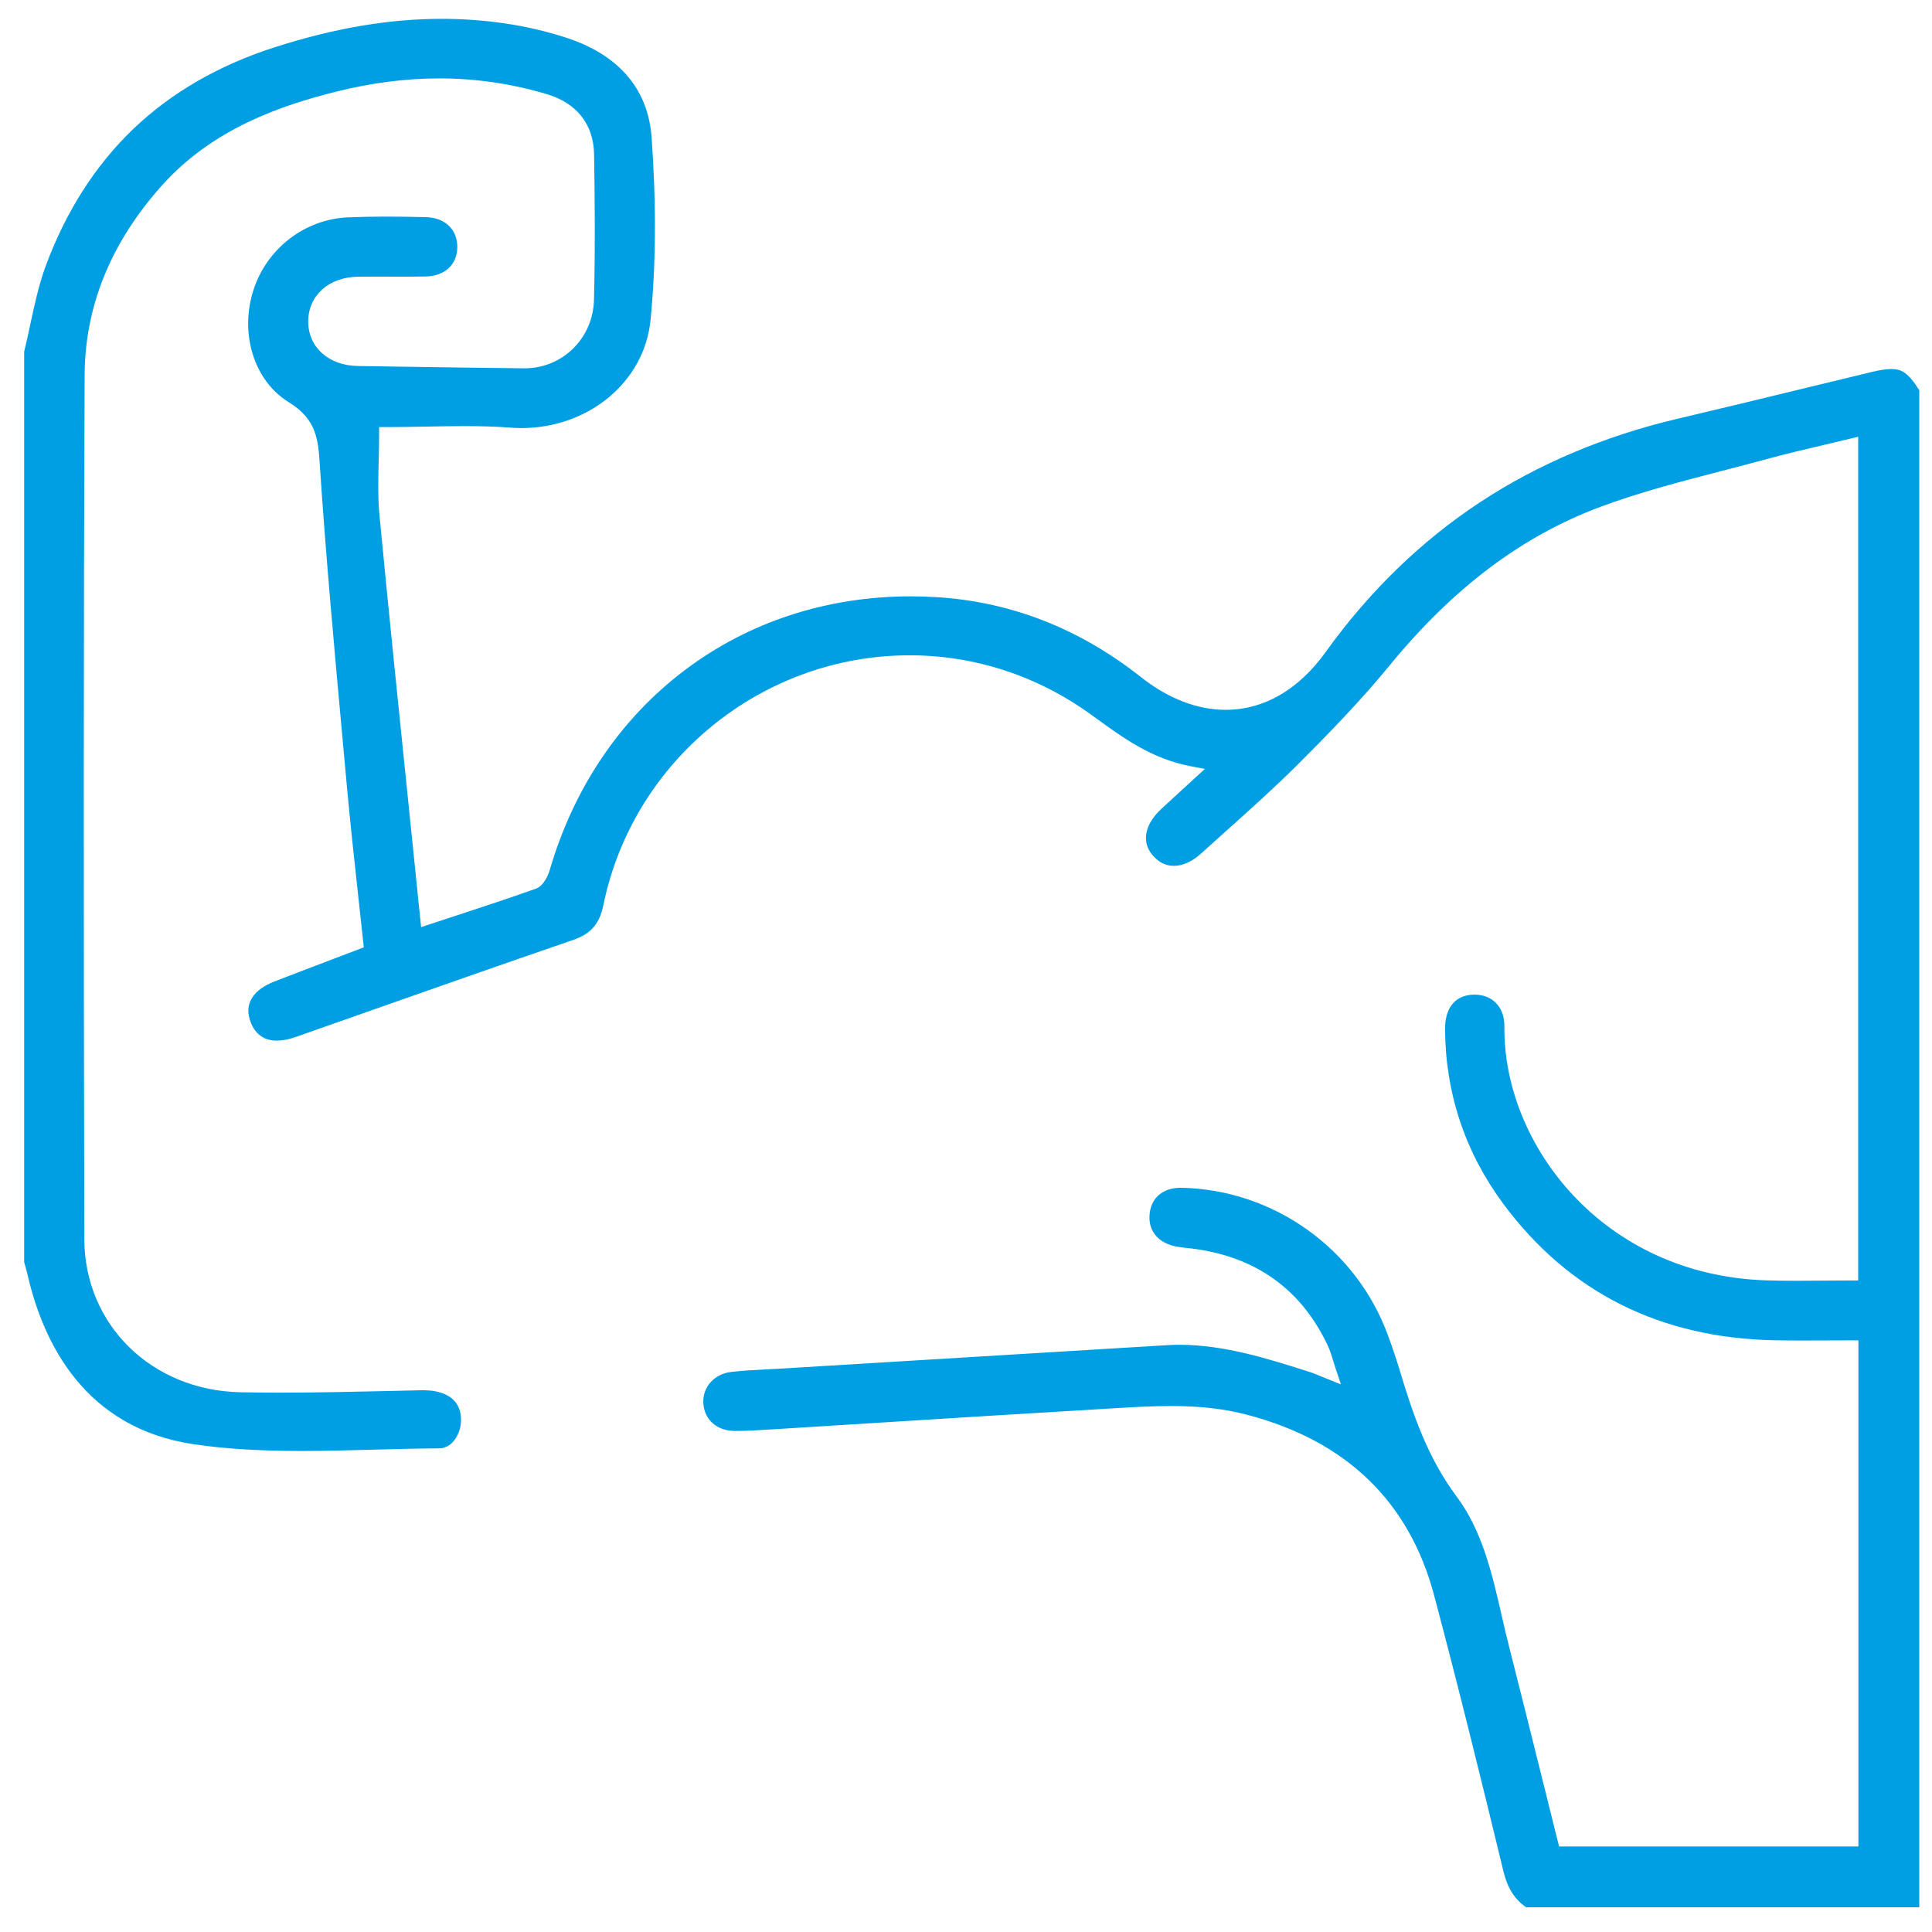 <svg width="76" height="76" viewBox="0 0 76 76" fill="none" xmlns="http://www.w3.org/2000/svg">
<path d="M74.394 14.517C74.199 14.517 73.953 14.554 73.619 14.635C72.755 14.842 71.892 15.052 71.029 15.262C69.382 15.662 67.679 16.076 66.001 16.47C63.117 17.149 60.496 18.257 58.211 19.763C55.897 21.288 53.858 23.268 52.15 25.647C51.081 27.136 49.718 27.923 48.207 27.923C47.098 27.923 45.947 27.477 44.879 26.633C42.471 24.728 39.769 23.671 36.849 23.491C36.508 23.47 36.165 23.459 35.828 23.459C32.523 23.459 29.445 24.465 26.927 26.37C24.404 28.277 22.573 30.988 21.63 34.208C21.588 34.353 21.422 34.836 21.072 34.961C20.04 35.33 19.013 35.666 17.927 36.023C17.592 36.132 17.254 36.243 16.912 36.356L16.566 36.471L16.528 36.107C16.386 34.715 16.244 33.329 16.102 31.947C15.708 28.125 15.302 24.173 14.93 20.3C14.859 19.562 14.879 18.812 14.897 18.087C14.906 17.76 14.914 17.422 14.914 17.093V16.8H15.208C15.754 16.8 16.288 16.79 16.804 16.78C17.314 16.771 17.795 16.762 18.28 16.762C18.975 16.762 19.547 16.781 20.08 16.822C20.221 16.833 20.365 16.839 20.506 16.839C23.164 16.839 25.349 15.016 25.589 12.598C25.805 10.42 25.82 8.071 25.634 5.419C25.466 3.029 23.748 1.971 22.337 1.504C21.539 1.24 20.694 1.042 19.826 0.916C19.025 0.8 18.203 0.741 17.382 0.741C15.299 0.741 13.143 1.108 10.792 1.864C8.6 2.568 6.733 3.648 5.243 5.073C3.759 6.493 2.602 8.301 1.804 10.446C1.53 11.185 1.358 11.987 1.191 12.764C1.116 13.116 1.038 13.479 0.951 13.836V49.648C0.963 49.693 0.976 49.738 0.988 49.783C1.024 49.909 1.06 50.04 1.091 50.173C1.71 52.849 3.342 56.172 7.6 56.809C8.825 56.992 10.179 57.077 11.86 57.077C12.804 57.077 13.769 57.051 14.703 57.026C15.546 57.003 16.419 56.98 17.274 56.975C17.522 56.974 17.7 56.844 17.804 56.735C18.02 56.51 18.147 56.157 18.135 55.813C18.102 54.835 17.19 54.689 16.649 54.689C16.627 54.689 16.605 54.689 16.583 54.689C16.158 54.698 15.733 54.708 15.308 54.718C13.907 54.75 12.457 54.783 11.031 54.783C10.475 54.783 9.96 54.778 9.458 54.768C5.965 54.699 3.325 52.109 3.317 48.744C3.284 35.512 3.288 24.714 3.329 14.762C3.34 12.039 4.369 9.521 6.386 7.278C8.395 5.043 11.082 4.144 13.199 3.611C14.585 3.262 15.958 3.084 17.279 3.084C18.717 3.084 20.145 3.294 21.525 3.708C22.695 4.06 23.351 4.899 23.37 6.073C23.395 7.639 23.418 9.705 23.366 11.797C23.328 13.306 22.129 14.489 20.636 14.489L20.608 14.489C19.026 14.473 17.418 14.448 15.863 14.425C15.269 14.416 14.675 14.407 14.081 14.398C12.929 14.381 12.125 13.662 12.125 12.647C12.126 11.626 12.931 10.901 14.084 10.885C14.309 10.882 14.535 10.881 14.76 10.881C14.953 10.881 15.146 10.881 15.339 10.882C15.531 10.883 15.723 10.884 15.915 10.884C16.23 10.884 16.487 10.882 16.724 10.877C17.483 10.863 17.968 10.434 17.988 9.756C17.998 9.422 17.896 9.131 17.691 8.916C17.468 8.68 17.143 8.551 16.751 8.542C16.138 8.527 15.64 8.521 15.186 8.521C14.643 8.521 14.153 8.53 13.69 8.55C11.993 8.622 10.499 9.77 9.971 11.407C9.416 13.128 9.997 14.983 11.353 15.817C12.463 16.5 12.515 17.295 12.582 18.301L12.582 18.313C12.821 21.921 13.157 25.585 13.481 29.129C13.538 29.749 13.595 30.368 13.651 30.987C13.777 32.367 13.931 33.774 14.08 35.134C14.15 35.768 14.219 36.403 14.287 37.042L14.311 37.266L14.1 37.347C13.753 37.479 13.41 37.609 13.069 37.739C12.283 38.038 11.541 38.32 10.786 38.613C10.286 38.807 9.502 39.273 9.862 40.21C10.048 40.692 10.394 40.936 10.891 40.936C11.111 40.936 11.358 40.889 11.625 40.795C12.411 40.519 13.197 40.242 13.983 39.965C16.786 38.978 19.684 37.958 22.543 36.976C23.248 36.733 23.583 36.347 23.737 35.597C24.906 29.908 29.972 25.778 35.784 25.778C38.346 25.779 40.814 26.586 42.922 28.113L43.057 28.211C44.215 29.052 45.31 29.846 46.823 30.138L47.395 30.249L46.965 30.643L46.505 31.064C46.211 31.334 45.949 31.574 45.688 31.816C45.302 32.174 45.091 32.559 45.079 32.931C45.069 33.211 45.175 33.47 45.391 33.7C45.617 33.939 45.881 34.06 46.178 34.06C46.529 34.06 46.901 33.89 47.255 33.569C47.583 33.272 47.913 32.976 48.242 32.681C49.169 31.851 50.128 30.993 51.02 30.104C52.225 28.903 53.502 27.594 54.673 26.166C57.168 23.122 59.877 21.084 62.957 19.938C64.519 19.357 66.16 18.932 67.748 18.521C68.329 18.37 68.93 18.215 69.516 18.054C70.245 17.855 70.995 17.679 71.721 17.509C72.057 17.43 72.394 17.351 72.733 17.268L73.096 17.18V17.554V50.077V50.37H72.802C72.437 50.37 72.072 50.374 71.719 50.377C71.368 50.38 71.02 50.383 70.674 50.383C70.205 50.383 69.817 50.378 69.451 50.365C63.039 50.147 59.127 45.01 59.179 40.376C59.183 39.997 59.068 39.678 58.846 39.454C58.635 39.239 58.343 39.126 58.003 39.126L57.98 39.127C57.25 39.137 56.836 39.639 56.844 40.503C56.867 43.03 57.64 45.338 59.139 47.359C61.715 50.832 65.306 52.637 69.812 52.723C70.14 52.729 70.489 52.732 70.91 52.732C71.222 52.732 71.535 52.73 71.85 52.729C72.169 52.727 72.489 52.726 72.811 52.726H73.105V53.019V72.343V72.636H72.811H61.56H61.331L61.275 72.414C61.08 71.631 60.885 70.851 60.692 70.073C60.255 68.316 59.803 66.5 59.351 64.723C59.249 64.324 59.156 63.915 59.065 63.52C58.693 61.897 58.308 60.218 57.297 58.865C56.15 57.33 55.571 55.598 55.077 53.955C54.935 53.481 54.773 52.998 54.595 52.517C53.978 50.847 52.885 49.416 51.434 48.379C49.984 47.342 48.277 46.769 46.499 46.724C46.483 46.724 46.467 46.724 46.451 46.724C45.773 46.724 45.317 47.085 45.231 47.69C45.136 48.357 45.497 48.854 46.197 49.019C46.353 49.056 46.518 49.074 46.692 49.093C46.758 49.1 46.824 49.107 46.89 49.115C49.389 49.426 51.187 50.711 52.234 52.937C52.319 53.119 52.376 53.304 52.441 53.519C52.473 53.622 52.507 53.734 52.548 53.857L52.749 54.459L52.16 54.222C52.051 54.179 51.961 54.141 51.883 54.108C51.751 54.053 51.656 54.013 51.565 53.984L51.545 53.978C49.884 53.448 48.166 52.901 46.398 52.901C46.224 52.901 46.05 52.906 45.88 52.917C42.785 53.105 39.689 53.293 36.593 53.481L30.725 53.837C30.535 53.849 30.346 53.858 30.156 53.868C29.698 53.891 29.224 53.914 28.766 53.968C28.091 54.048 27.63 54.567 27.668 55.202C27.707 55.849 28.201 56.286 28.898 56.289H28.944C29.388 56.289 29.843 56.261 30.284 56.233L30.345 56.23C31.81 56.139 33.276 56.047 34.742 55.955C37.62 55.775 40.596 55.588 43.523 55.416L43.847 55.397C44.57 55.354 45.318 55.309 46.057 55.309C47.213 55.309 48.171 55.419 49.072 55.657C52.966 56.683 55.437 59.073 56.416 62.762C57.386 66.414 58.3 70.138 59.143 73.62C59.301 74.272 59.577 74.71 60.033 75.027H75.5V15.35C75.051 14.639 74.791 14.517 74.394 14.517Z" fill="#009EE2"/>
</svg>
